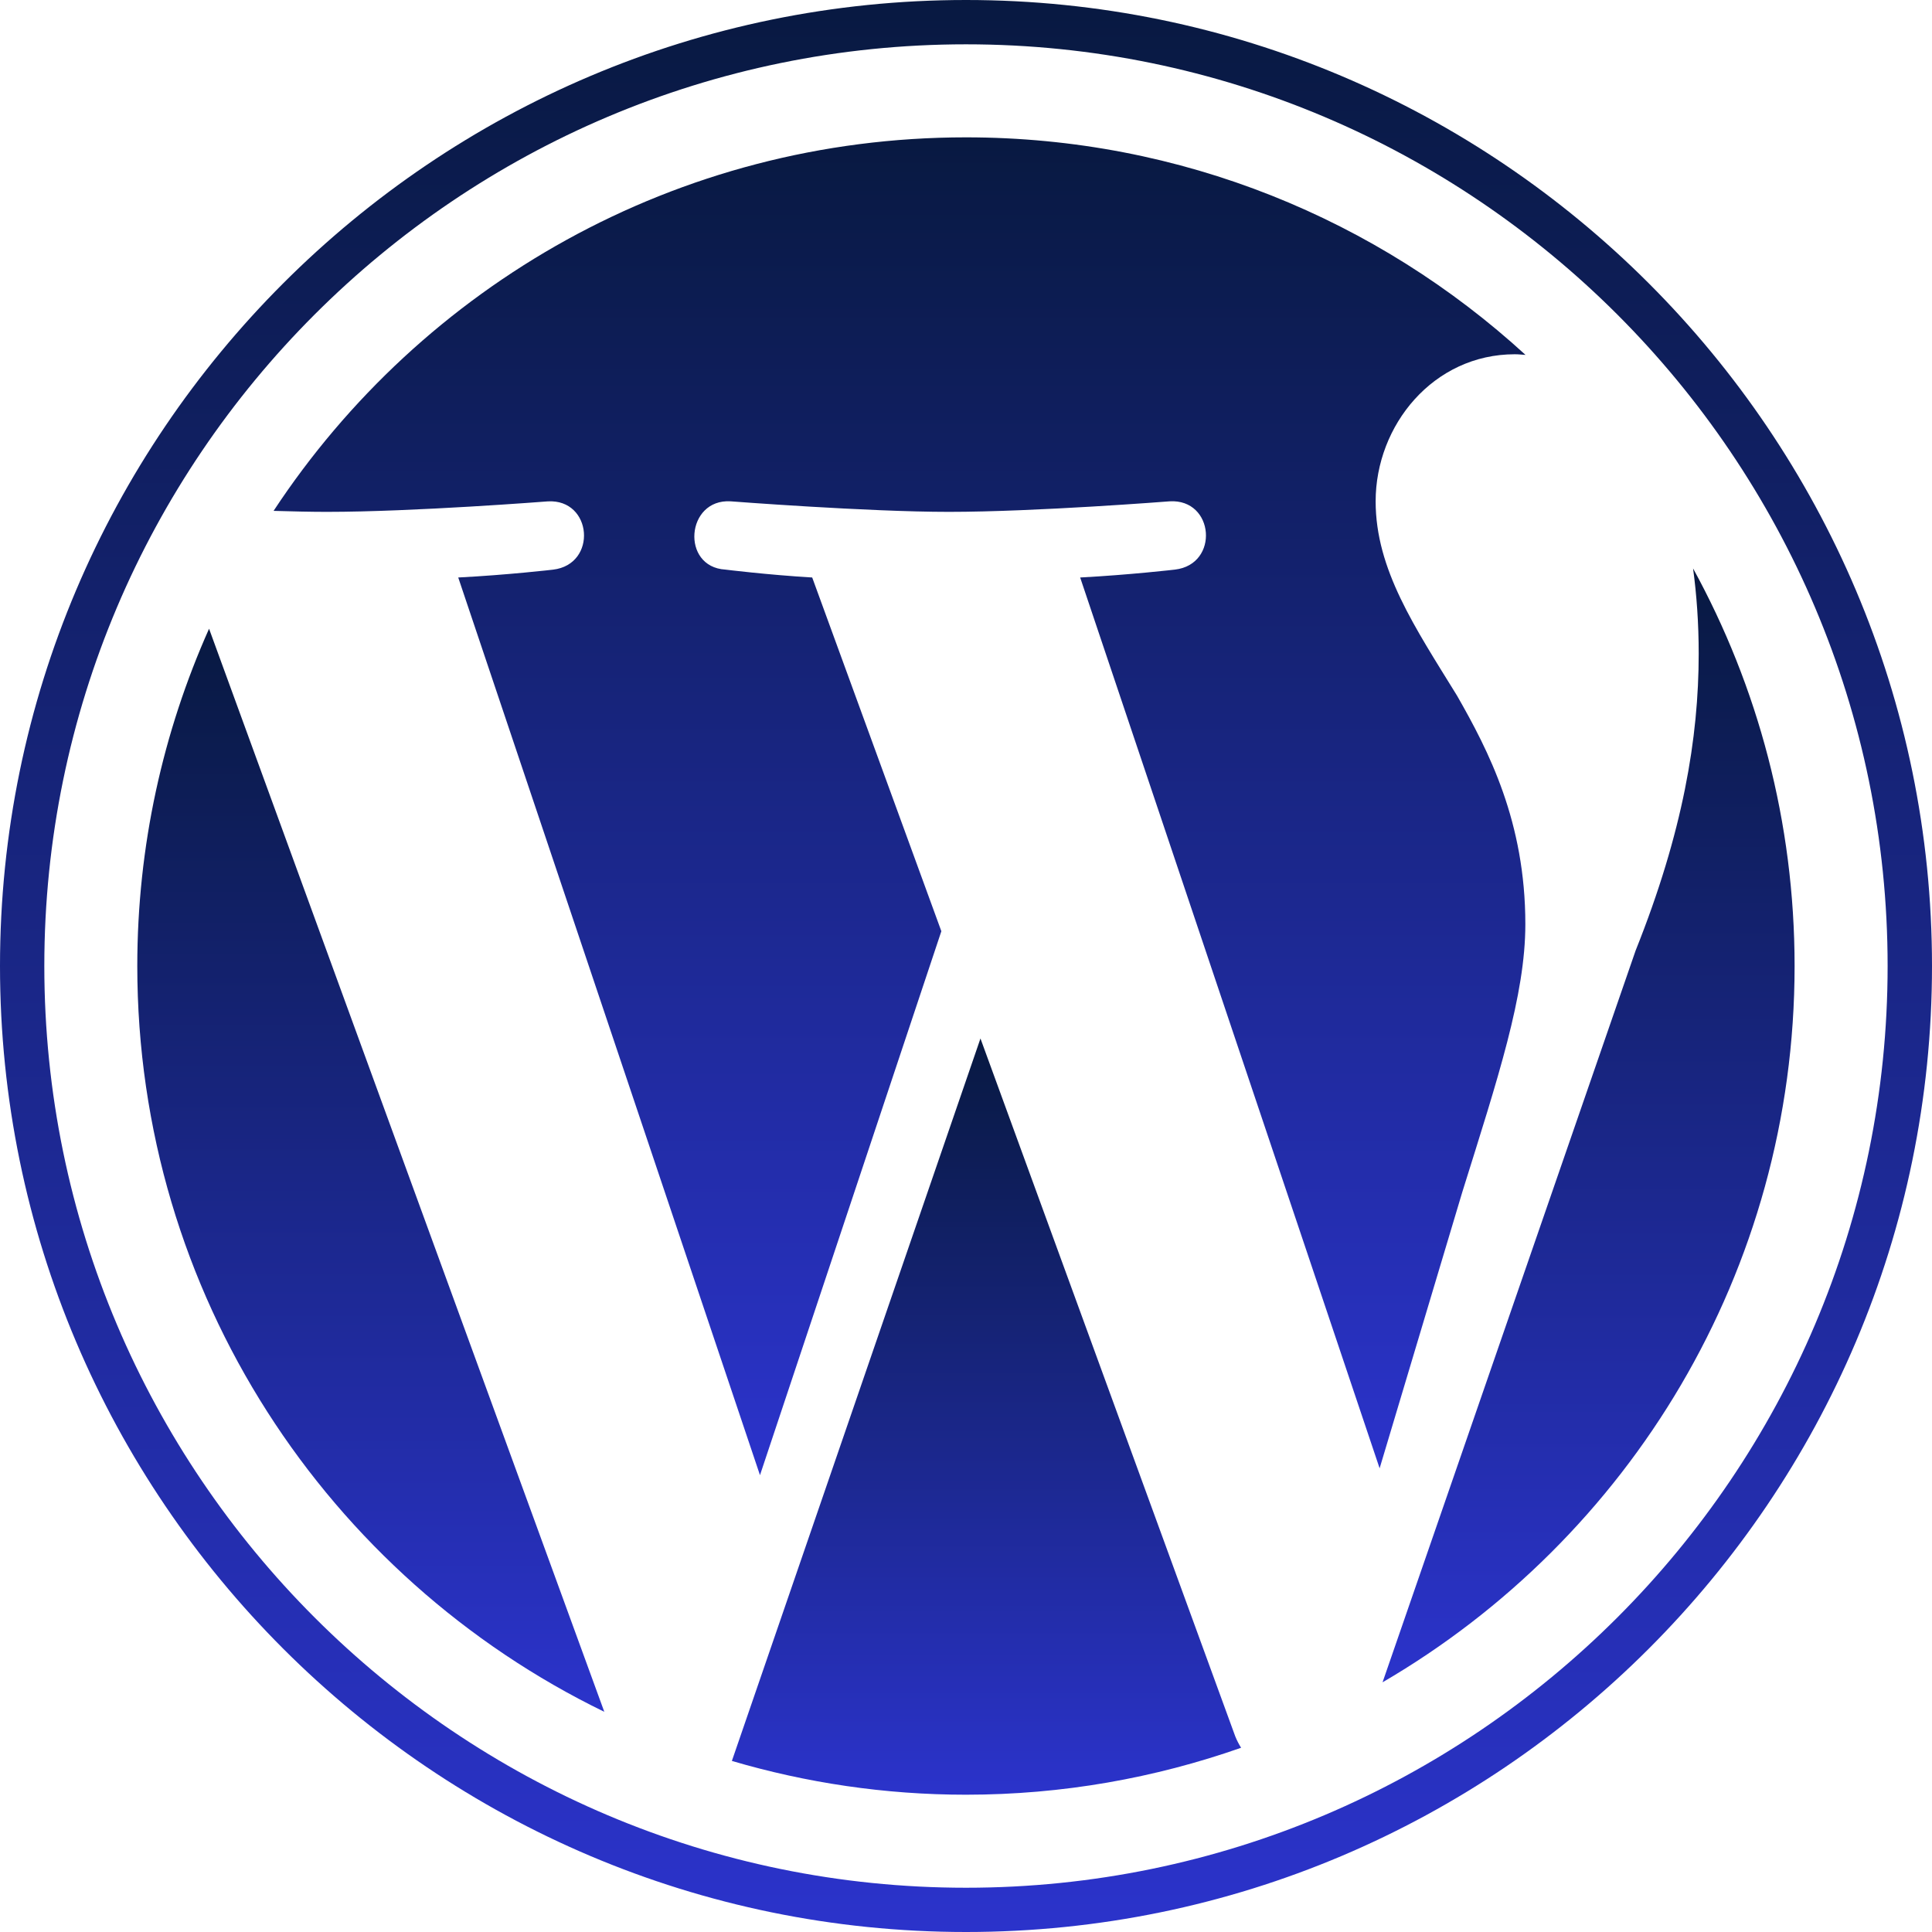 <svg xmlns="http://www.w3.org/2000/svg" width="33" height="33" viewBox="0 0 33 33" fill="none"><path d="M2.345 16.5C2.345 22.103 5.601 26.945 10.322 29.239L3.571 10.739C2.785 12.5 2.345 14.448 2.345 16.5Z" fill="url(#paint0_linear_1045_2500)"></path><path d="M26.054 15.786C26.054 14.037 25.426 12.825 24.887 11.882C24.169 10.716 23.497 9.729 23.497 8.563C23.497 7.262 24.484 6.051 25.874 6.051C25.937 6.051 25.996 6.058 26.057 6.062C23.539 3.755 20.184 2.346 16.499 2.346C11.554 2.346 7.204 4.883 4.673 8.726C5.005 8.736 5.318 8.743 5.584 8.743C7.064 8.743 9.356 8.564 9.356 8.564C10.119 8.519 10.209 9.639 9.447 9.73C9.447 9.73 8.68 9.82 7.827 9.864L12.981 25.197L16.079 15.906L13.873 9.864C13.111 9.819 12.389 9.729 12.389 9.729C11.626 9.684 11.716 8.518 12.479 8.563C12.479 8.563 14.816 8.743 16.207 8.743C17.687 8.743 19.979 8.563 19.979 8.563C20.743 8.518 20.832 9.639 20.07 9.729C20.07 9.729 19.301 9.819 18.45 9.864L23.565 25.08L24.977 20.362C25.589 18.404 26.054 16.998 26.054 15.786Z" fill="url(#paint1_linear_1045_2500)"></path><path d="M16.747 17.738L12.501 30.078C13.768 30.451 15.11 30.655 16.499 30.655C18.147 30.655 19.728 30.37 21.199 29.853C21.161 29.792 21.127 29.728 21.099 29.658L16.747 17.738Z" fill="url(#paint2_linear_1045_2500)"></path><path d="M28.919 9.709C28.98 10.16 29.015 10.644 29.015 11.165C29.015 12.601 28.746 14.216 27.938 16.235L23.615 28.735C27.823 26.282 30.653 21.723 30.653 16.501C30.653 14.04 30.025 11.726 28.919 9.709Z" fill="url(#paint3_linear_1045_2500)"></path><path d="M16.5 0C7.402 0 0 7.402 0 16.5C0 25.599 7.402 33 16.5 33C25.597 33 33 25.599 33 16.5C33 7.402 25.597 0 16.5 0ZM16.5 32.244C7.819 32.244 0.757 25.181 0.757 16.5C0.757 7.819 7.819 0.757 16.5 0.757C25.18 0.757 32.242 7.819 32.242 16.5C32.242 25.181 25.18 32.244 16.5 32.244Z" fill="url(#paint4_linear_1045_2500)"></path><defs><linearGradient id="paint0_linear_1045_2500" x1="6.334" y1="10.739" x2="6.334" y2="29.239" gradientUnits="userSpaceOnUse"><stop stop-color="#081941"></stop><stop offset="1" stop-color="#2B33CB"></stop></linearGradient><linearGradient id="paint1_linear_1045_2500" x1="15.365" y1="2.346" x2="15.365" y2="25.197" gradientUnits="userSpaceOnUse"><stop stop-color="#081941"></stop><stop offset="1" stop-color="#2B33CB"></stop></linearGradient><linearGradient id="paint2_linear_1045_2500" x1="16.85" y1="17.738" x2="16.85" y2="30.655" gradientUnits="userSpaceOnUse"><stop stop-color="#081941"></stop><stop offset="1" stop-color="#2B33CB"></stop></linearGradient><linearGradient id="paint3_linear_1045_2500" x1="27.134" y1="9.709" x2="27.134" y2="28.735" gradientUnits="userSpaceOnUse"><stop stop-color="#081941"></stop><stop offset="1" stop-color="#2B33CB"></stop></linearGradient><linearGradient id="paint4_linear_1045_2500" x1="16.5" y1="0" x2="16.5" y2="33" gradientUnits="userSpaceOnUse"><stop stop-color="#081941"></stop><stop offset="1" stop-color="#2B33CB"></stop></linearGradient></defs></svg>